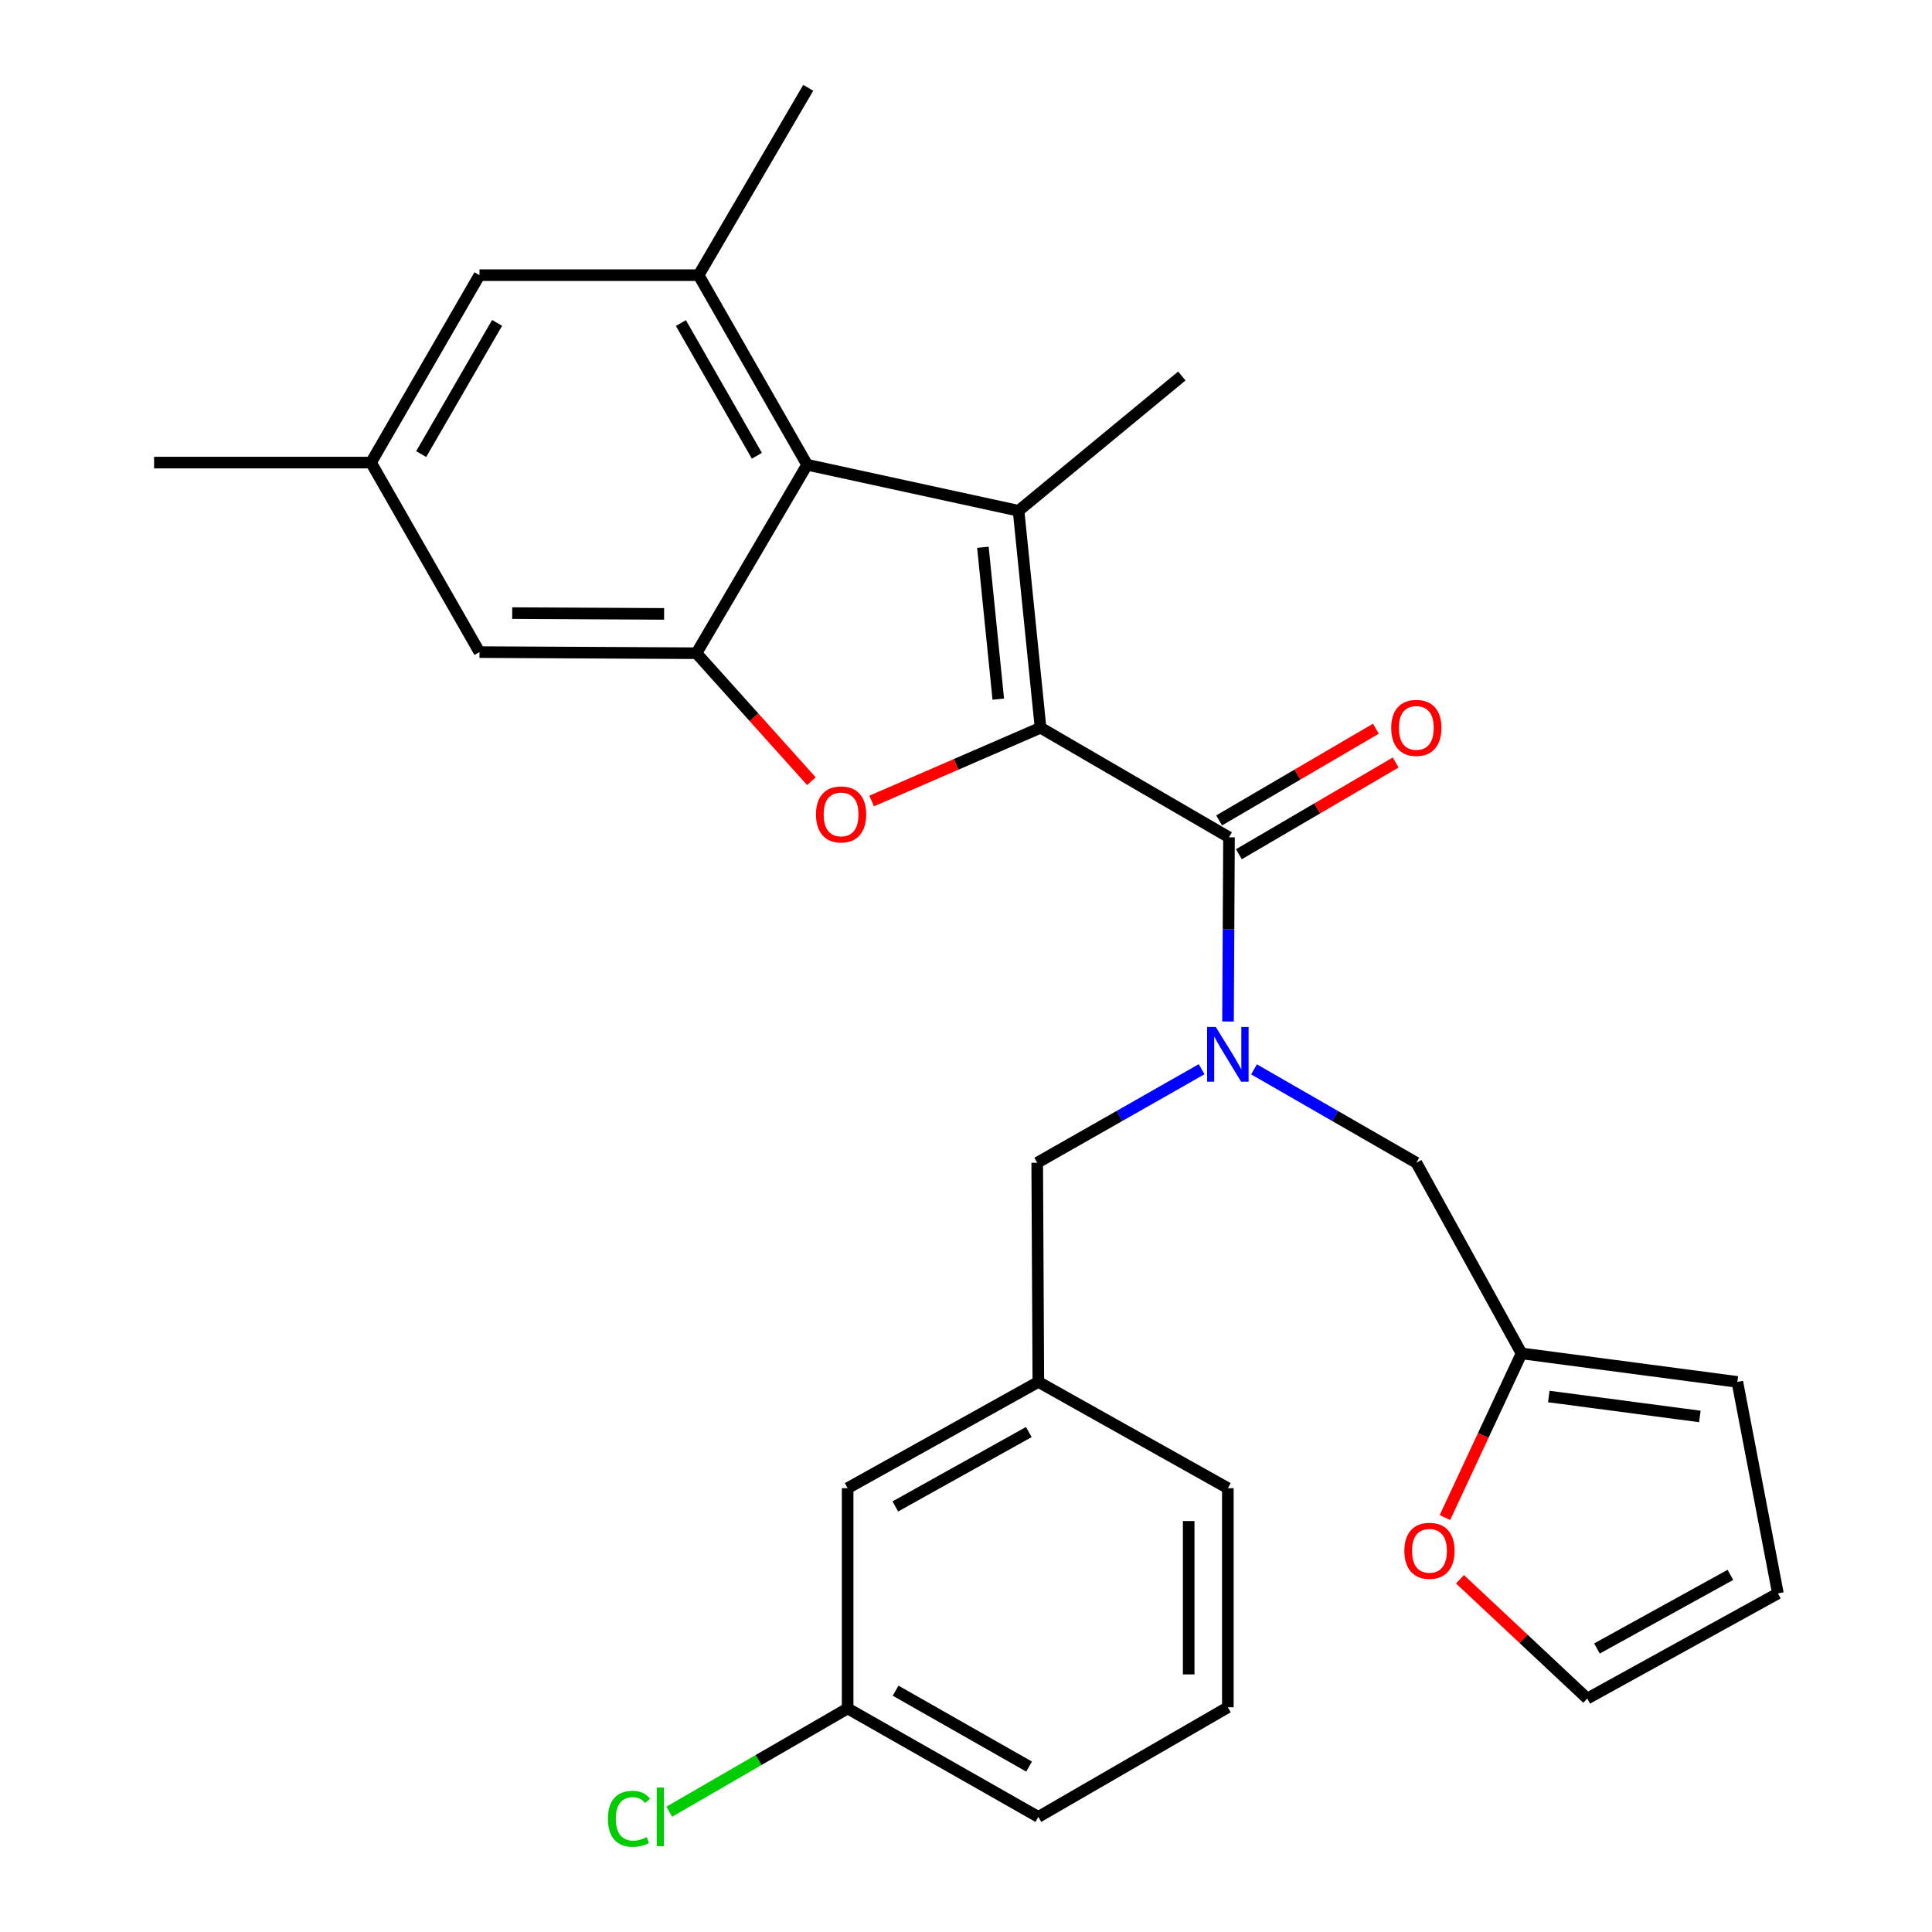 <?xml version='1.0' encoding='iso-8859-1'?>
<svg version='1.1' baseProfile='full'
              xmlns='http://www.w3.org/2000/svg'
                      xmlns:rdkit='http://www.rdkit.org/xml'
                      xmlns:xlink='http://www.w3.org/1999/xlink'
                  xml:space='preserve'
width='1000px' height='1000px' viewBox='0 0 1000 1000'>
<!-- END OF HEADER -->
<rect style='opacity:1.0;fill:#FFFFFF;stroke:none' width='1000' height='1000' x='0' y='0'> </rect>
<path class='bond-0' d='M 538.582,376.675 L 527.208,264.376' style='fill:none;fill-rule:evenodd;stroke:#000000;stroke-width:6px;stroke-linecap:butt;stroke-linejoin:miter;stroke-opacity:1' />
<path class='bond-0' d='M 516.708,361.873 L 508.746,283.264' style='fill:none;fill-rule:evenodd;stroke:#000000;stroke-width:6px;stroke-linecap:butt;stroke-linejoin:miter;stroke-opacity:1' />
<path class='bond-1' d='M 538.582,376.675 L 494.872,395.638' style='fill:none;fill-rule:evenodd;stroke:#000000;stroke-width:6px;stroke-linecap:butt;stroke-linejoin:miter;stroke-opacity:1' />
<path class='bond-1' d='M 494.872,395.638 L 451.161,414.601' style='fill:none;fill-rule:evenodd;stroke:#FF0000;stroke-width:6px;stroke-linecap:butt;stroke-linejoin:miter;stroke-opacity:1' />
<path class='bond-2' d='M 538.582,376.675 L 636.128,433.399' style='fill:none;fill-rule:evenodd;stroke:#000000;stroke-width:6px;stroke-linecap:butt;stroke-linejoin:miter;stroke-opacity:1' />
<path class='bond-3' d='M 527.208,264.376 L 417.769,240.559' style='fill:none;fill-rule:evenodd;stroke:#000000;stroke-width:6px;stroke-linecap:butt;stroke-linejoin:miter;stroke-opacity:1' />
<path class='bond-19' d='M 527.208,264.376 L 611.713,194.623' style='fill:none;fill-rule:evenodd;stroke:#000000;stroke-width:6px;stroke-linecap:butt;stroke-linejoin:miter;stroke-opacity:1' />
<path class='bond-4' d='M 419.971,404.341 L 390.227,371.223' style='fill:none;fill-rule:evenodd;stroke:#FF0000;stroke-width:6px;stroke-linecap:butt;stroke-linejoin:miter;stroke-opacity:1' />
<path class='bond-4' d='M 390.227,371.223 L 360.482,338.105' style='fill:none;fill-rule:evenodd;stroke:#000000;stroke-width:6px;stroke-linecap:butt;stroke-linejoin:miter;stroke-opacity:1' />
<path class='bond-5' d='M 636.128,433.399 L 635.875,481.065' style='fill:none;fill-rule:evenodd;stroke:#000000;stroke-width:6px;stroke-linecap:butt;stroke-linejoin:miter;stroke-opacity:1' />
<path class='bond-5' d='M 635.875,481.065 L 635.621,528.73' style='fill:none;fill-rule:evenodd;stroke:#0000FF;stroke-width:6px;stroke-linecap:butt;stroke-linejoin:miter;stroke-opacity:1' />
<path class='bond-13' d='M 641.246,442.147 L 681.822,418.409' style='fill:none;fill-rule:evenodd;stroke:#000000;stroke-width:6px;stroke-linecap:butt;stroke-linejoin:miter;stroke-opacity:1' />
<path class='bond-13' d='M 681.822,418.409 L 722.398,394.672' style='fill:none;fill-rule:evenodd;stroke:#FF0000;stroke-width:6px;stroke-linecap:butt;stroke-linejoin:miter;stroke-opacity:1' />
<path class='bond-13' d='M 631.01,424.651 L 671.586,400.913' style='fill:none;fill-rule:evenodd;stroke:#000000;stroke-width:6px;stroke-linecap:butt;stroke-linejoin:miter;stroke-opacity:1' />
<path class='bond-13' d='M 671.586,400.913 L 712.163,377.175' style='fill:none;fill-rule:evenodd;stroke:#FF0000;stroke-width:6px;stroke-linecap:butt;stroke-linejoin:miter;stroke-opacity:1' />
<path class='bond-6' d='M 417.769,240.559 L 361.597,142.427' style='fill:none;fill-rule:evenodd;stroke:#000000;stroke-width:6px;stroke-linecap:butt;stroke-linejoin:miter;stroke-opacity:1' />
<path class='bond-6' d='M 391.751,235.909 L 352.431,167.216' style='fill:none;fill-rule:evenodd;stroke:#000000;stroke-width:6px;stroke-linecap:butt;stroke-linejoin:miter;stroke-opacity:1' />
<path class='bond-28' d='M 417.769,240.559 L 360.482,338.105' style='fill:none;fill-rule:evenodd;stroke:#000000;stroke-width:6px;stroke-linecap:butt;stroke-linejoin:miter;stroke-opacity:1' />
<path class='bond-10' d='M 360.482,338.105 L 248.172,337.531' style='fill:none;fill-rule:evenodd;stroke:#000000;stroke-width:6px;stroke-linecap:butt;stroke-linejoin:miter;stroke-opacity:1' />
<path class='bond-10' d='M 343.74,317.748 L 265.122,317.346' style='fill:none;fill-rule:evenodd;stroke:#000000;stroke-width:6px;stroke-linecap:butt;stroke-linejoin:miter;stroke-opacity:1' />
<path class='bond-8' d='M 649.085,553.497 L 691.087,577.667' style='fill:none;fill-rule:evenodd;stroke:#0000FF;stroke-width:6px;stroke-linecap:butt;stroke-linejoin:miter;stroke-opacity:1' />
<path class='bond-8' d='M 691.087,577.667 L 733.089,601.836' style='fill:none;fill-rule:evenodd;stroke:#000000;stroke-width:6px;stroke-linecap:butt;stroke-linejoin:miter;stroke-opacity:1' />
<path class='bond-9' d='M 621.953,553.423 L 579.406,577.629' style='fill:none;fill-rule:evenodd;stroke:#0000FF;stroke-width:6px;stroke-linecap:butt;stroke-linejoin:miter;stroke-opacity:1' />
<path class='bond-9' d='M 579.406,577.629 L 536.859,601.836' style='fill:none;fill-rule:evenodd;stroke:#000000;stroke-width:6px;stroke-linecap:butt;stroke-linejoin:miter;stroke-opacity:1' />
<path class='bond-11' d='M 361.597,142.427 L 248.172,142.427' style='fill:none;fill-rule:evenodd;stroke:#000000;stroke-width:6px;stroke-linecap:butt;stroke-linejoin:miter;stroke-opacity:1' />
<path class='bond-23' d='M 361.597,142.427 L 418.343,45.455' style='fill:none;fill-rule:evenodd;stroke:#000000;stroke-width:6px;stroke-linecap:butt;stroke-linejoin:miter;stroke-opacity:1' />
<path class='bond-7' d='M 787.549,700.52 L 733.089,601.836' style='fill:none;fill-rule:evenodd;stroke:#000000;stroke-width:6px;stroke-linecap:butt;stroke-linejoin:miter;stroke-opacity:1' />
<path class='bond-12' d='M 787.549,700.52 L 767.719,742.999' style='fill:none;fill-rule:evenodd;stroke:#000000;stroke-width:6px;stroke-linecap:butt;stroke-linejoin:miter;stroke-opacity:1' />
<path class='bond-12' d='M 767.719,742.999 L 747.89,785.479' style='fill:none;fill-rule:evenodd;stroke:#FF0000;stroke-width:6px;stroke-linecap:butt;stroke-linejoin:miter;stroke-opacity:1' />
<path class='bond-14' d='M 787.549,700.52 L 899.251,715.272' style='fill:none;fill-rule:evenodd;stroke:#000000;stroke-width:6px;stroke-linecap:butt;stroke-linejoin:miter;stroke-opacity:1' />
<path class='bond-14' d='M 801.65,722.829 L 879.841,733.155' style='fill:none;fill-rule:evenodd;stroke:#000000;stroke-width:6px;stroke-linecap:butt;stroke-linejoin:miter;stroke-opacity:1' />
<path class='bond-18' d='M 536.859,601.836 L 537.444,715.272' style='fill:none;fill-rule:evenodd;stroke:#000000;stroke-width:6px;stroke-linecap:butt;stroke-linejoin:miter;stroke-opacity:1' />
<path class='bond-15' d='M 248.172,337.531 L 192.045,239.432' style='fill:none;fill-rule:evenodd;stroke:#000000;stroke-width:6px;stroke-linecap:butt;stroke-linejoin:miter;stroke-opacity:1' />
<path class='bond-29' d='M 248.172,142.427 L 192.045,239.432' style='fill:none;fill-rule:evenodd;stroke:#000000;stroke-width:6px;stroke-linecap:butt;stroke-linejoin:miter;stroke-opacity:1' />
<path class='bond-29' d='M 257.299,167.129 L 218.01,235.033' style='fill:none;fill-rule:evenodd;stroke:#000000;stroke-width:6px;stroke-linecap:butt;stroke-linejoin:miter;stroke-opacity:1' />
<path class='bond-16' d='M 755.689,817.423 L 788.629,848.297' style='fill:none;fill-rule:evenodd;stroke:#FF0000;stroke-width:6px;stroke-linecap:butt;stroke-linejoin:miter;stroke-opacity:1' />
<path class='bond-16' d='M 788.629,848.297 L 821.57,879.171' style='fill:none;fill-rule:evenodd;stroke:#000000;stroke-width:6px;stroke-linecap:butt;stroke-linejoin:miter;stroke-opacity:1' />
<path class='bond-17' d='M 899.251,715.272 L 920.242,824.733' style='fill:none;fill-rule:evenodd;stroke:#000000;stroke-width:6px;stroke-linecap:butt;stroke-linejoin:miter;stroke-opacity:1' />
<path class='bond-26' d='M 192.045,239.432 L 79.758,239.432' style='fill:none;fill-rule:evenodd;stroke:#000000;stroke-width:6px;stroke-linecap:butt;stroke-linejoin:miter;stroke-opacity:1' />
<path class='bond-30' d='M 821.57,879.171 L 920.242,824.733' style='fill:none;fill-rule:evenodd;stroke:#000000;stroke-width:6px;stroke-linecap:butt;stroke-linejoin:miter;stroke-opacity:1' />
<path class='bond-30' d='M 826.579,853.256 L 895.649,815.15' style='fill:none;fill-rule:evenodd;stroke:#000000;stroke-width:6px;stroke-linecap:butt;stroke-linejoin:miter;stroke-opacity:1' />
<path class='bond-20' d='M 537.444,715.272 L 438.738,770.273' style='fill:none;fill-rule:evenodd;stroke:#000000;stroke-width:6px;stroke-linecap:butt;stroke-linejoin:miter;stroke-opacity:1' />
<path class='bond-20' d='M 532.505,741.229 L 463.411,779.73' style='fill:none;fill-rule:evenodd;stroke:#000000;stroke-width:6px;stroke-linecap:butt;stroke-linejoin:miter;stroke-opacity:1' />
<path class='bond-25' d='M 537.444,715.272 L 635.531,770.273' style='fill:none;fill-rule:evenodd;stroke:#000000;stroke-width:6px;stroke-linecap:butt;stroke-linejoin:miter;stroke-opacity:1' />
<path class='bond-21' d='M 438.738,770.273 L 438.738,884.295' style='fill:none;fill-rule:evenodd;stroke:#000000;stroke-width:6px;stroke-linecap:butt;stroke-linejoin:miter;stroke-opacity:1' />
<path class='bond-22' d='M 438.738,884.295 L 392.578,911.015' style='fill:none;fill-rule:evenodd;stroke:#000000;stroke-width:6px;stroke-linecap:butt;stroke-linejoin:miter;stroke-opacity:1' />
<path class='bond-22' d='M 392.578,911.015 L 346.418,937.735' style='fill:none;fill-rule:evenodd;stroke:#00CC00;stroke-width:6px;stroke-linecap:butt;stroke-linejoin:miter;stroke-opacity:1' />
<path class='bond-31' d='M 438.738,884.295 L 537.444,940.422' style='fill:none;fill-rule:evenodd;stroke:#000000;stroke-width:6px;stroke-linecap:butt;stroke-linejoin:miter;stroke-opacity:1' />
<path class='bond-31' d='M 463.564,875.093 L 532.658,914.382' style='fill:none;fill-rule:evenodd;stroke:#000000;stroke-width:6px;stroke-linecap:butt;stroke-linejoin:miter;stroke-opacity:1' />
<path class='bond-24' d='M 635.531,883.687 L 635.531,770.273' style='fill:none;fill-rule:evenodd;stroke:#000000;stroke-width:6px;stroke-linecap:butt;stroke-linejoin:miter;stroke-opacity:1' />
<path class='bond-24' d='M 615.261,866.674 L 615.261,787.285' style='fill:none;fill-rule:evenodd;stroke:#000000;stroke-width:6px;stroke-linecap:butt;stroke-linejoin:miter;stroke-opacity:1' />
<path class='bond-27' d='M 635.531,883.687 L 537.444,940.422' style='fill:none;fill-rule:evenodd;stroke:#000000;stroke-width:6px;stroke-linecap:butt;stroke-linejoin:miter;stroke-opacity:1' />
<path  class='atom-2' d='M 422.348 421.542
Q 422.348 414.742, 425.708 410.942
Q 429.068 407.142, 435.348 407.142
Q 441.628 407.142, 444.988 410.942
Q 448.348 414.742, 448.348 421.542
Q 448.348 428.422, 444.948 432.342
Q 441.548 436.222, 435.348 436.222
Q 429.108 436.222, 425.708 432.342
Q 422.348 428.462, 422.348 421.542
M 435.348 433.022
Q 439.668 433.022, 441.988 430.142
Q 444.348 427.222, 444.348 421.542
Q 444.348 415.982, 441.988 413.182
Q 439.668 410.342, 435.348 410.342
Q 431.028 410.342, 428.668 413.142
Q 426.348 415.942, 426.348 421.542
Q 426.348 427.262, 428.668 430.142
Q 431.028 433.022, 435.348 433.022
' fill='#FF0000'/>
<path  class='atom-6' d='M 629.271 531.538
L 638.551 546.538
Q 639.471 548.018, 640.951 550.698
Q 642.431 553.378, 642.511 553.538
L 642.511 531.538
L 646.271 531.538
L 646.271 559.858
L 642.391 559.858
L 632.431 543.458
Q 631.271 541.538, 630.031 539.338
Q 628.831 537.138, 628.471 536.458
L 628.471 559.858
L 624.791 559.858
L 624.791 531.538
L 629.271 531.538
' fill='#0000FF'/>
<path  class='atom-13' d='M 726.891 802.696
Q 726.891 795.896, 730.251 792.096
Q 733.611 788.296, 739.891 788.296
Q 746.171 788.296, 749.531 792.096
Q 752.891 795.896, 752.891 802.696
Q 752.891 809.576, 749.491 813.496
Q 746.091 817.376, 739.891 817.376
Q 733.651 817.376, 730.251 813.496
Q 726.891 809.616, 726.891 802.696
M 739.891 814.176
Q 744.211 814.176, 746.531 811.296
Q 748.891 808.376, 748.891 802.696
Q 748.891 797.136, 746.531 794.336
Q 744.211 791.496, 739.891 791.496
Q 735.571 791.496, 733.211 794.296
Q 730.891 797.096, 730.891 802.696
Q 730.891 808.416, 733.211 811.296
Q 735.571 814.176, 739.891 814.176
' fill='#FF0000'/>
<path  class='atom-14' d='M 720.089 376.755
Q 720.089 369.955, 723.449 366.155
Q 726.809 362.355, 733.089 362.355
Q 739.369 362.355, 742.729 366.155
Q 746.089 369.955, 746.089 376.755
Q 746.089 383.635, 742.689 387.555
Q 739.289 391.435, 733.089 391.435
Q 726.849 391.435, 723.449 387.555
Q 720.089 383.675, 720.089 376.755
M 733.089 388.235
Q 737.409 388.235, 739.729 385.355
Q 742.089 382.435, 742.089 376.755
Q 742.089 371.195, 739.729 368.395
Q 737.409 365.555, 733.089 365.555
Q 728.769 365.555, 726.409 368.355
Q 724.089 371.155, 724.089 376.755
Q 724.089 382.475, 726.409 385.355
Q 728.769 388.235, 733.089 388.235
' fill='#FF0000'/>
<path  class='atom-23' d='M 314.657 941.402
Q 314.657 934.362, 317.937 930.682
Q 321.257 926.962, 327.537 926.962
Q 333.377 926.962, 336.497 931.082
L 333.857 933.242
Q 331.577 930.242, 327.537 930.242
Q 323.257 930.242, 320.977 933.122
Q 318.737 935.962, 318.737 941.402
Q 318.737 947.002, 321.057 949.882
Q 323.417 952.762, 327.977 952.762
Q 331.097 952.762, 334.737 950.882
L 335.857 953.882
Q 334.377 954.842, 332.137 955.402
Q 329.897 955.962, 327.417 955.962
Q 321.257 955.962, 317.937 952.202
Q 314.657 948.442, 314.657 941.402
' fill='#00CC00'/>
<path  class='atom-23' d='M 339.937 925.242
L 343.617 925.242
L 343.617 955.602
L 339.937 955.602
L 339.937 925.242
' fill='#00CC00'/>
</svg>

